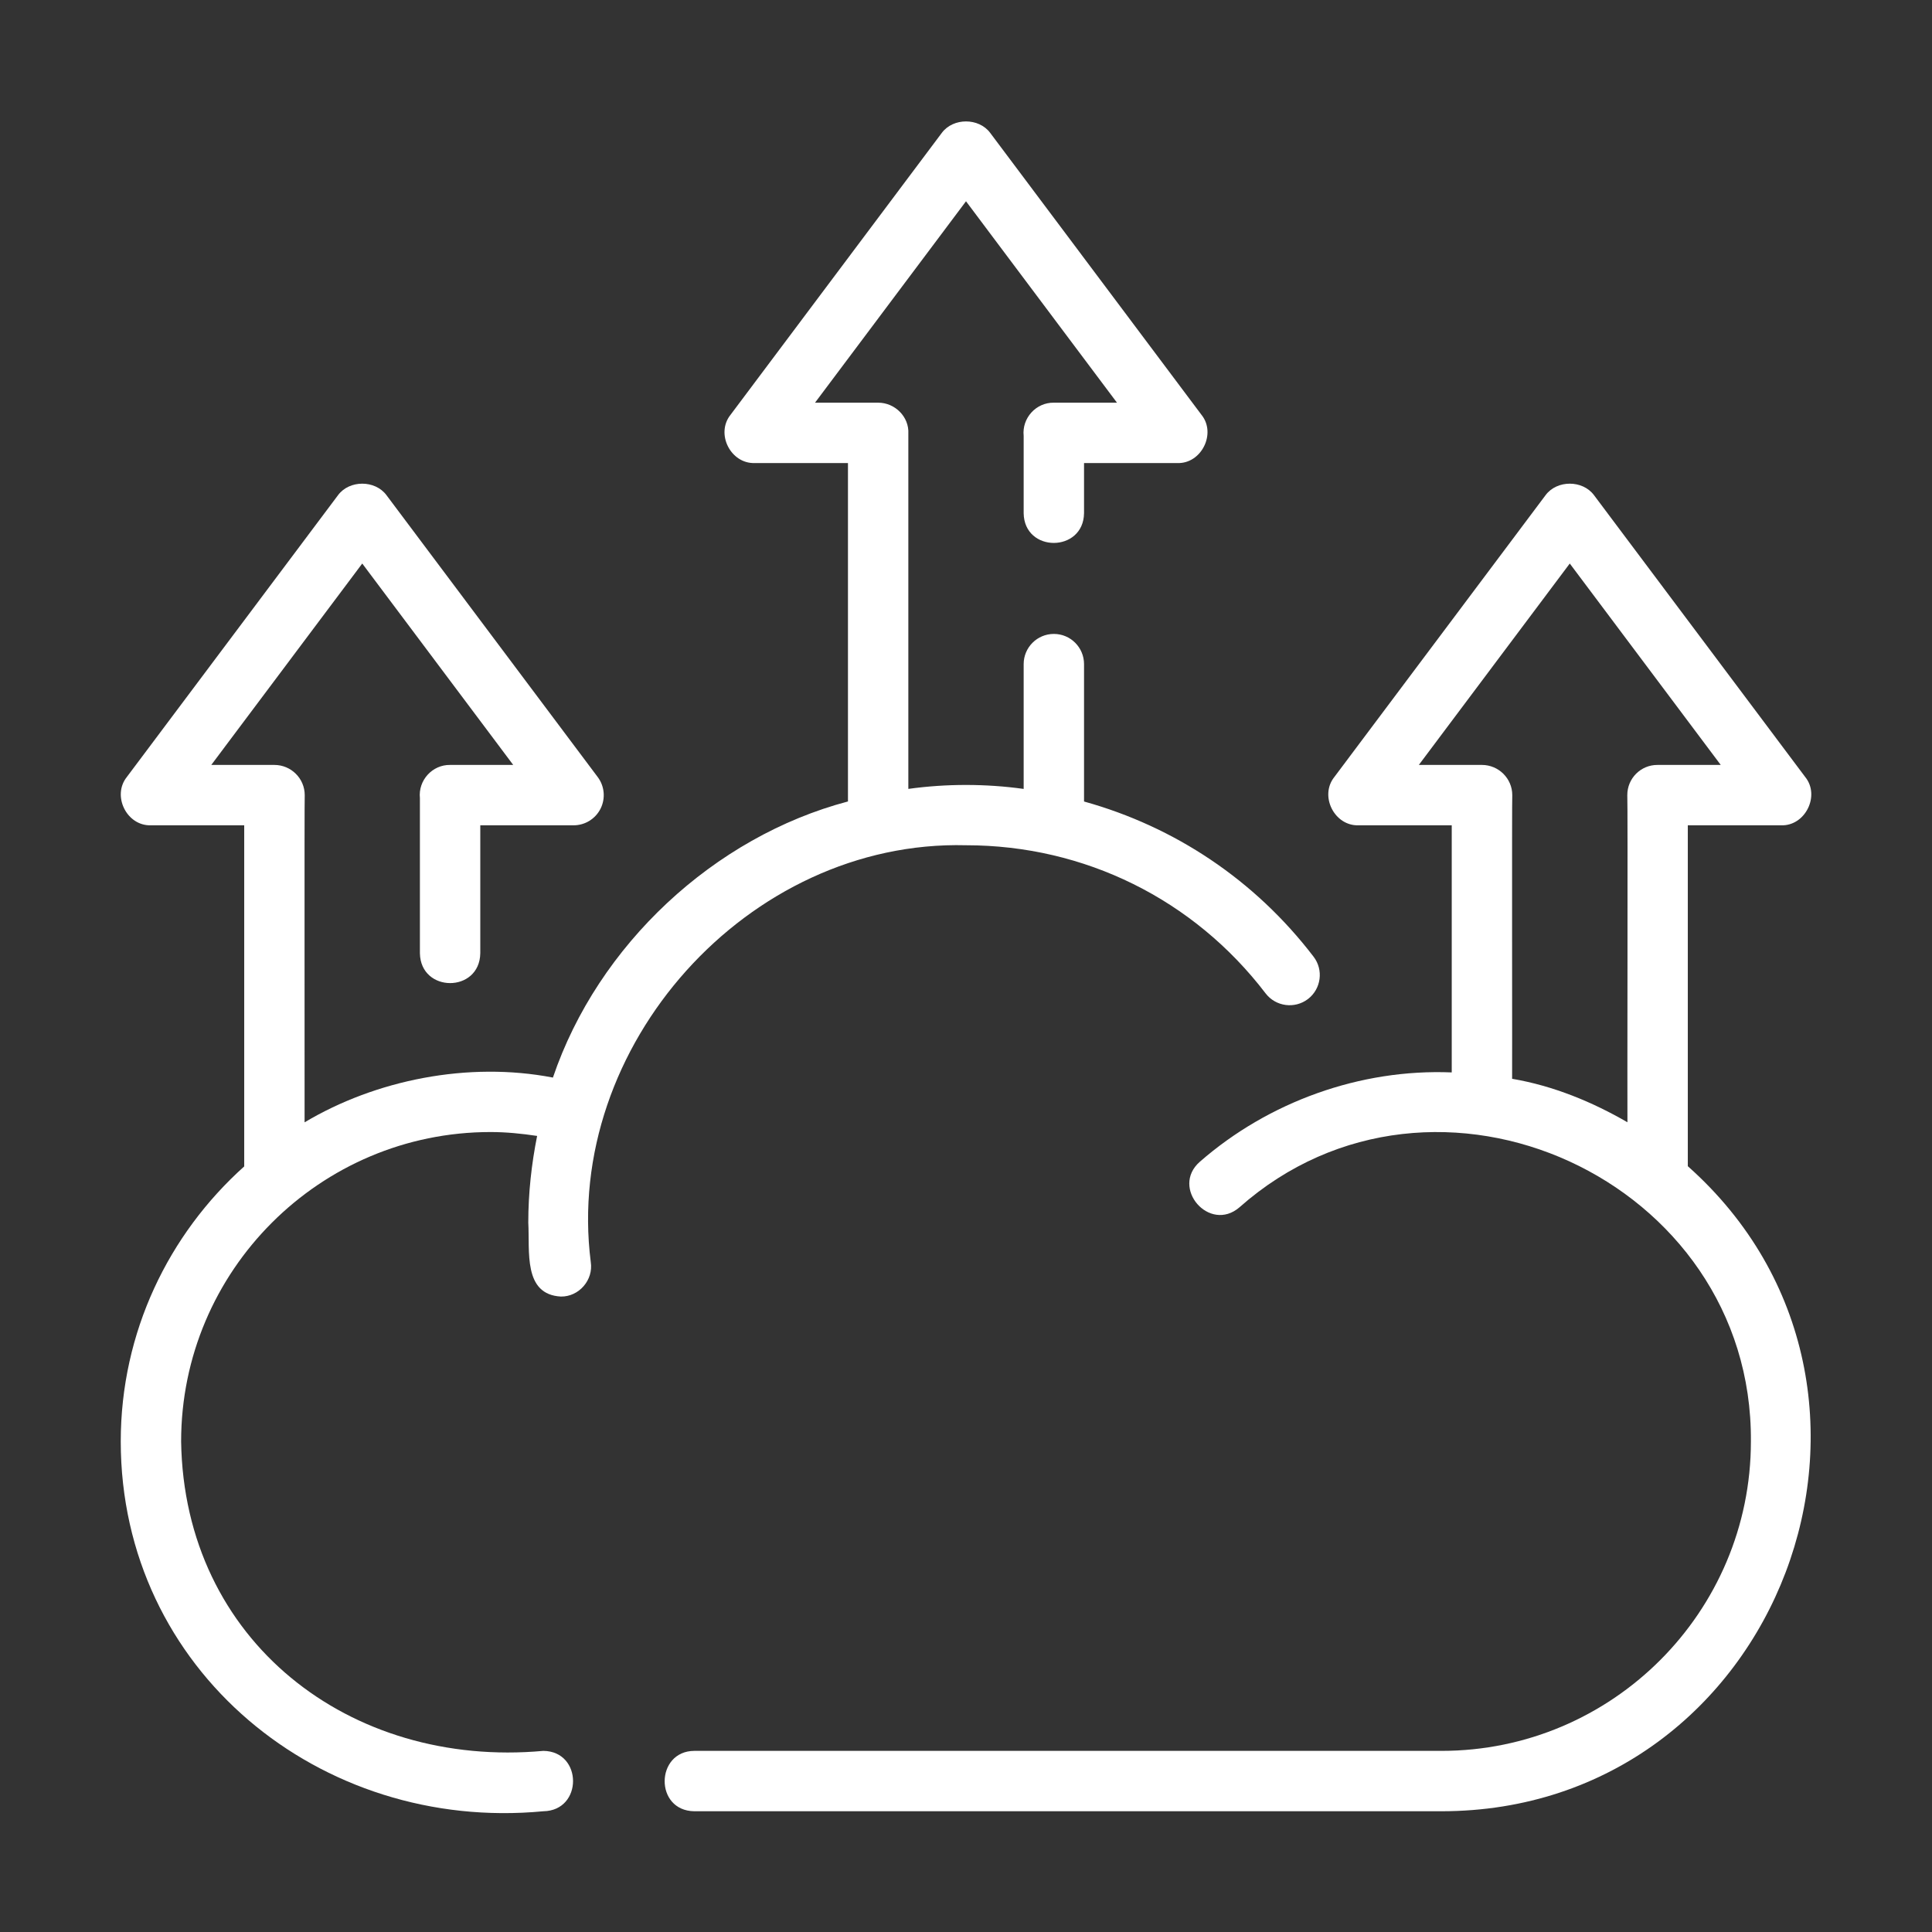 <svg width="84" height="84" viewBox="0 0 84 84" fill="none" xmlns="http://www.w3.org/2000/svg">
<rect x="0" y="0" width="84" height="84" fill="#333333" stroke="none"/>
<path d="M42 36.75C47.151 36.75 51.9 39.097 55.026 43.19C55.468 43.766 56.29 43.875 56.867 43.437C57.442 42.996 57.553 42.172 57.113 41.597C54.557 38.252 51.06 35.939 47.132 34.848V28.875C47.132 28.15 46.545 27.562 45.82 27.562C45.094 27.562 44.507 28.15 44.507 28.875V34.301C42.864 34.071 41.136 34.071 39.493 34.3C39.493 34.3 39.493 18.853 39.493 18.853C39.532 18.122 38.91 17.506 38.18 17.508H35.436L42 8.751L48.564 17.508H45.82C45.044 17.496 44.427 18.18 44.507 18.951V22.312C44.532 24.042 47.108 24.032 47.132 22.312V20.133H51.188C52.231 20.171 52.897 18.85 52.237 18.034C52.237 18.034 43.05 5.775 43.05 5.775C42.555 5.114 41.445 5.114 40.95 5.775L31.763 18.034C31.105 18.856 31.765 20.165 32.812 20.133C32.812 20.133 36.868 20.133 36.868 20.133V34.846C31.052 36.382 25.999 41.078 24.04 46.851C20.352 46.14 16.333 46.954 13.243 48.797C13.249 48.765 13.231 34.598 13.249 34.571C13.249 33.846 12.656 33.258 11.93 33.258H9.186L15.75 24.501L22.314 33.258H19.57C18.795 33.246 18.176 33.93 18.257 34.701V41.449C18.29 43.172 20.85 43.177 20.882 41.449V35.883H24.938C25.435 35.883 25.889 35.603 26.112 35.158C26.333 34.714 26.286 34.181 25.987 33.784L16.8 21.525C16.305 20.864 15.195 20.864 14.7 21.525L5.513 33.784C4.861 34.602 5.511 35.917 6.563 35.883C6.562 35.883 10.618 35.883 10.618 35.883V50.714C7.332 53.66 5.25 57.922 5.25 62.672C5.254 72.608 13.922 79.677 23.625 78.75C25.351 78.723 25.339 76.143 23.625 76.125C15.211 76.892 8.007 71.348 7.875 62.672C7.875 55.253 13.909 49.219 21.328 49.219C22.006 49.219 22.682 49.287 23.353 49.388C23.108 50.617 22.969 51.874 22.969 53.156C23.039 54.403 22.738 56.283 24.386 56.372C25.176 56.383 25.805 55.648 25.686 54.875C24.492 45.499 32.516 36.507 42 36.75Z" fill="white"/>
<path d="M73.383 50.704V35.883H77.439C78.483 35.921 79.148 34.6 78.489 33.784C78.489 33.784 69.301 21.525 69.301 21.525C68.806 20.864 67.696 20.864 67.202 21.525L58.014 33.784C57.358 34.605 58.016 35.916 59.064 35.883C59.064 35.883 63.119 35.883 63.119 35.883V46.627C59.146 46.463 55.152 47.903 52.166 50.512C50.878 51.642 52.585 53.614 53.888 52.493C62.393 44.959 76.215 51.299 76.126 62.672C76.126 70.09 70.092 76.125 62.673 76.125H30.189C28.493 76.13 28.444 78.729 30.189 78.75C30.189 78.75 62.673 78.75 62.673 78.75C77.387 78.745 84.291 60.405 73.383 50.704ZM65.744 46.904C65.751 46.872 65.732 34.598 65.751 34.571C65.751 33.846 65.157 33.258 64.432 33.258H61.688L68.251 24.501L74.815 33.258H72.071C71.342 33.251 70.751 33.841 70.752 34.571C70.777 34.727 70.748 48.637 70.758 48.794C69.237 47.913 67.54 47.209 65.744 46.904Z" fill="white"/>
</svg>
